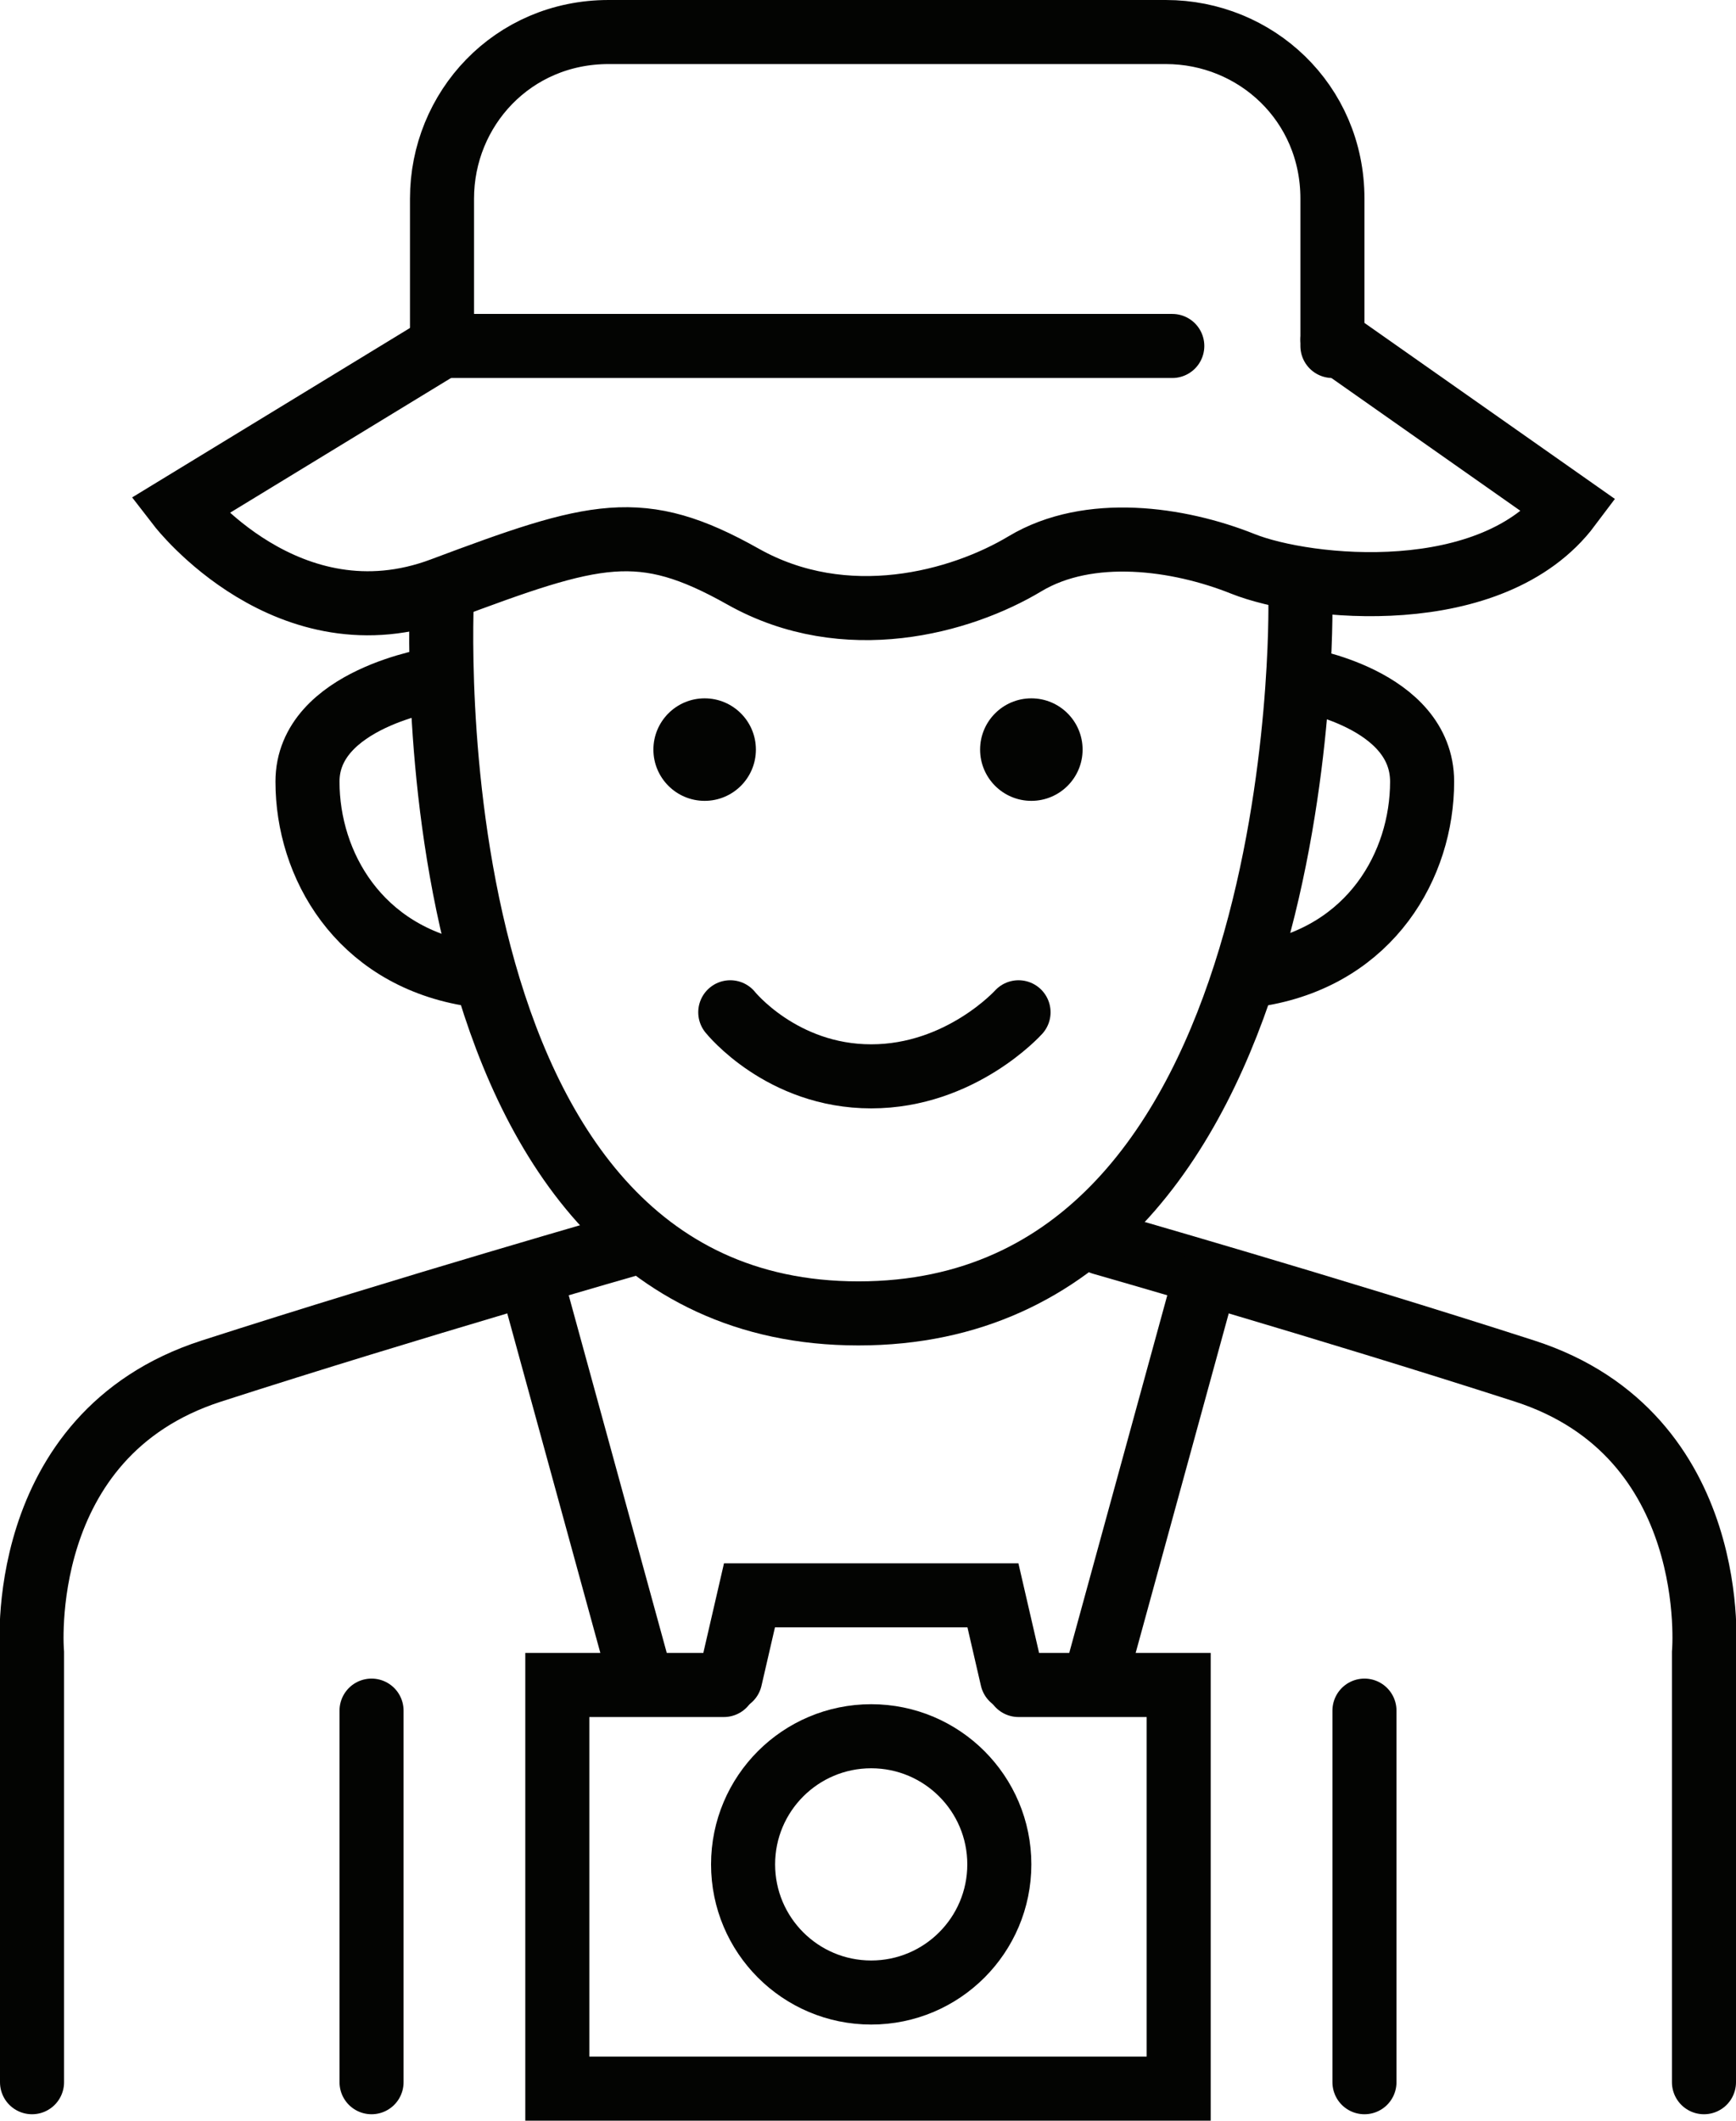 <?xml version="1.0" encoding="UTF-8"?>
<svg id="Capa_1" xmlns="http://www.w3.org/2000/svg" version="1.1" viewBox="0 0 27.1 33.1">
  <!-- Generator: Adobe Illustrator 29.8.2, SVG Export Plug-In . SVG Version: 2.1.1 Build 3)  -->
  <defs>
    <style>
      .st0 {
        fill: none;
        stroke: #030402;
        stroke-linecap: round;
        stroke-miterlimit: 10;
      }

      .st1 {
        fill: #030402;
      }
    </style>
  </defs>
  <path class="st0" d="M20.8,5.4v-2.3c0-1.5-1.2-2.6-2.6-2.6h-8.7c-1.5,0-2.6,1.2-2.6,2.6v2.3h11.4"/>
  <path class="st0" d="M6.9,5.4l-4.1,2.5s1.7,2.2,4.1,1.3,3.1-1.1,4.7-.2c1.6.9,3.4.4,4.4-.2,1-.6,2.4-.4,3.4,0s3.9.7,5.1-.9c0,0-3.7-2.6-3.7-2.6"/>
  <path class="st0" d="M6.9,9.3s-.6,11.2,6.5,11.2,6.9-11.1,6.9-11.1"/>
  <path class="st0" d="M6.8,10.6s-2,.3-2,1.6.8,2.7,2.5,3"/>
  <path class="st0" d="M20.3,10.6s1.9.3,1.9,1.6-.8,2.7-2.5,3"/>
  <circle class="st1" cx="11" cy="11.7" r=".8"/>
  <circle class="st1" cx="16.1" cy="11.7" r=".8"/>
  <path class="st0" d="M11.4,15.8s.8,1,2.2,1,2.3-1,2.3-1"/>
  <path class="st0" d="M.5,32.5v-6.7s-.3-3.4,2.8-4.4c3.1-1,6.6-2,6.6-2"/>
  <line class="st0" x1="5.8" y1="26.7" x2="5.8" y2="32.5"/>
  <line class="st0" x1="8.3" y1="20" x2="10" y2="26.2"/>
  <path class="st0" d="M26.6,32.5v-6.7s.3-3.4-2.8-4.4c-3.1-1-6.6-2-6.6-2"/>
  <line class="st0" x1="21.3" y1="26.7" x2="21.3" y2="32.5"/>
  <line class="st0" x1="18.8" y1="20" x2="17.1" y2="26.2"/>
  <polyline class="st0" points="11.3 26.3 8.7 26.3 8.7 32.6 18.4 32.6 18.4 26.3 15.9 26.3"/>
  <polyline class="st0" points="11.4 26.2 11.7 24.9 15.5 24.9 15.8 26.2"/>
  <circle class="st0" cx="13.6" cy="29.1" r="2"/>
</svg>
